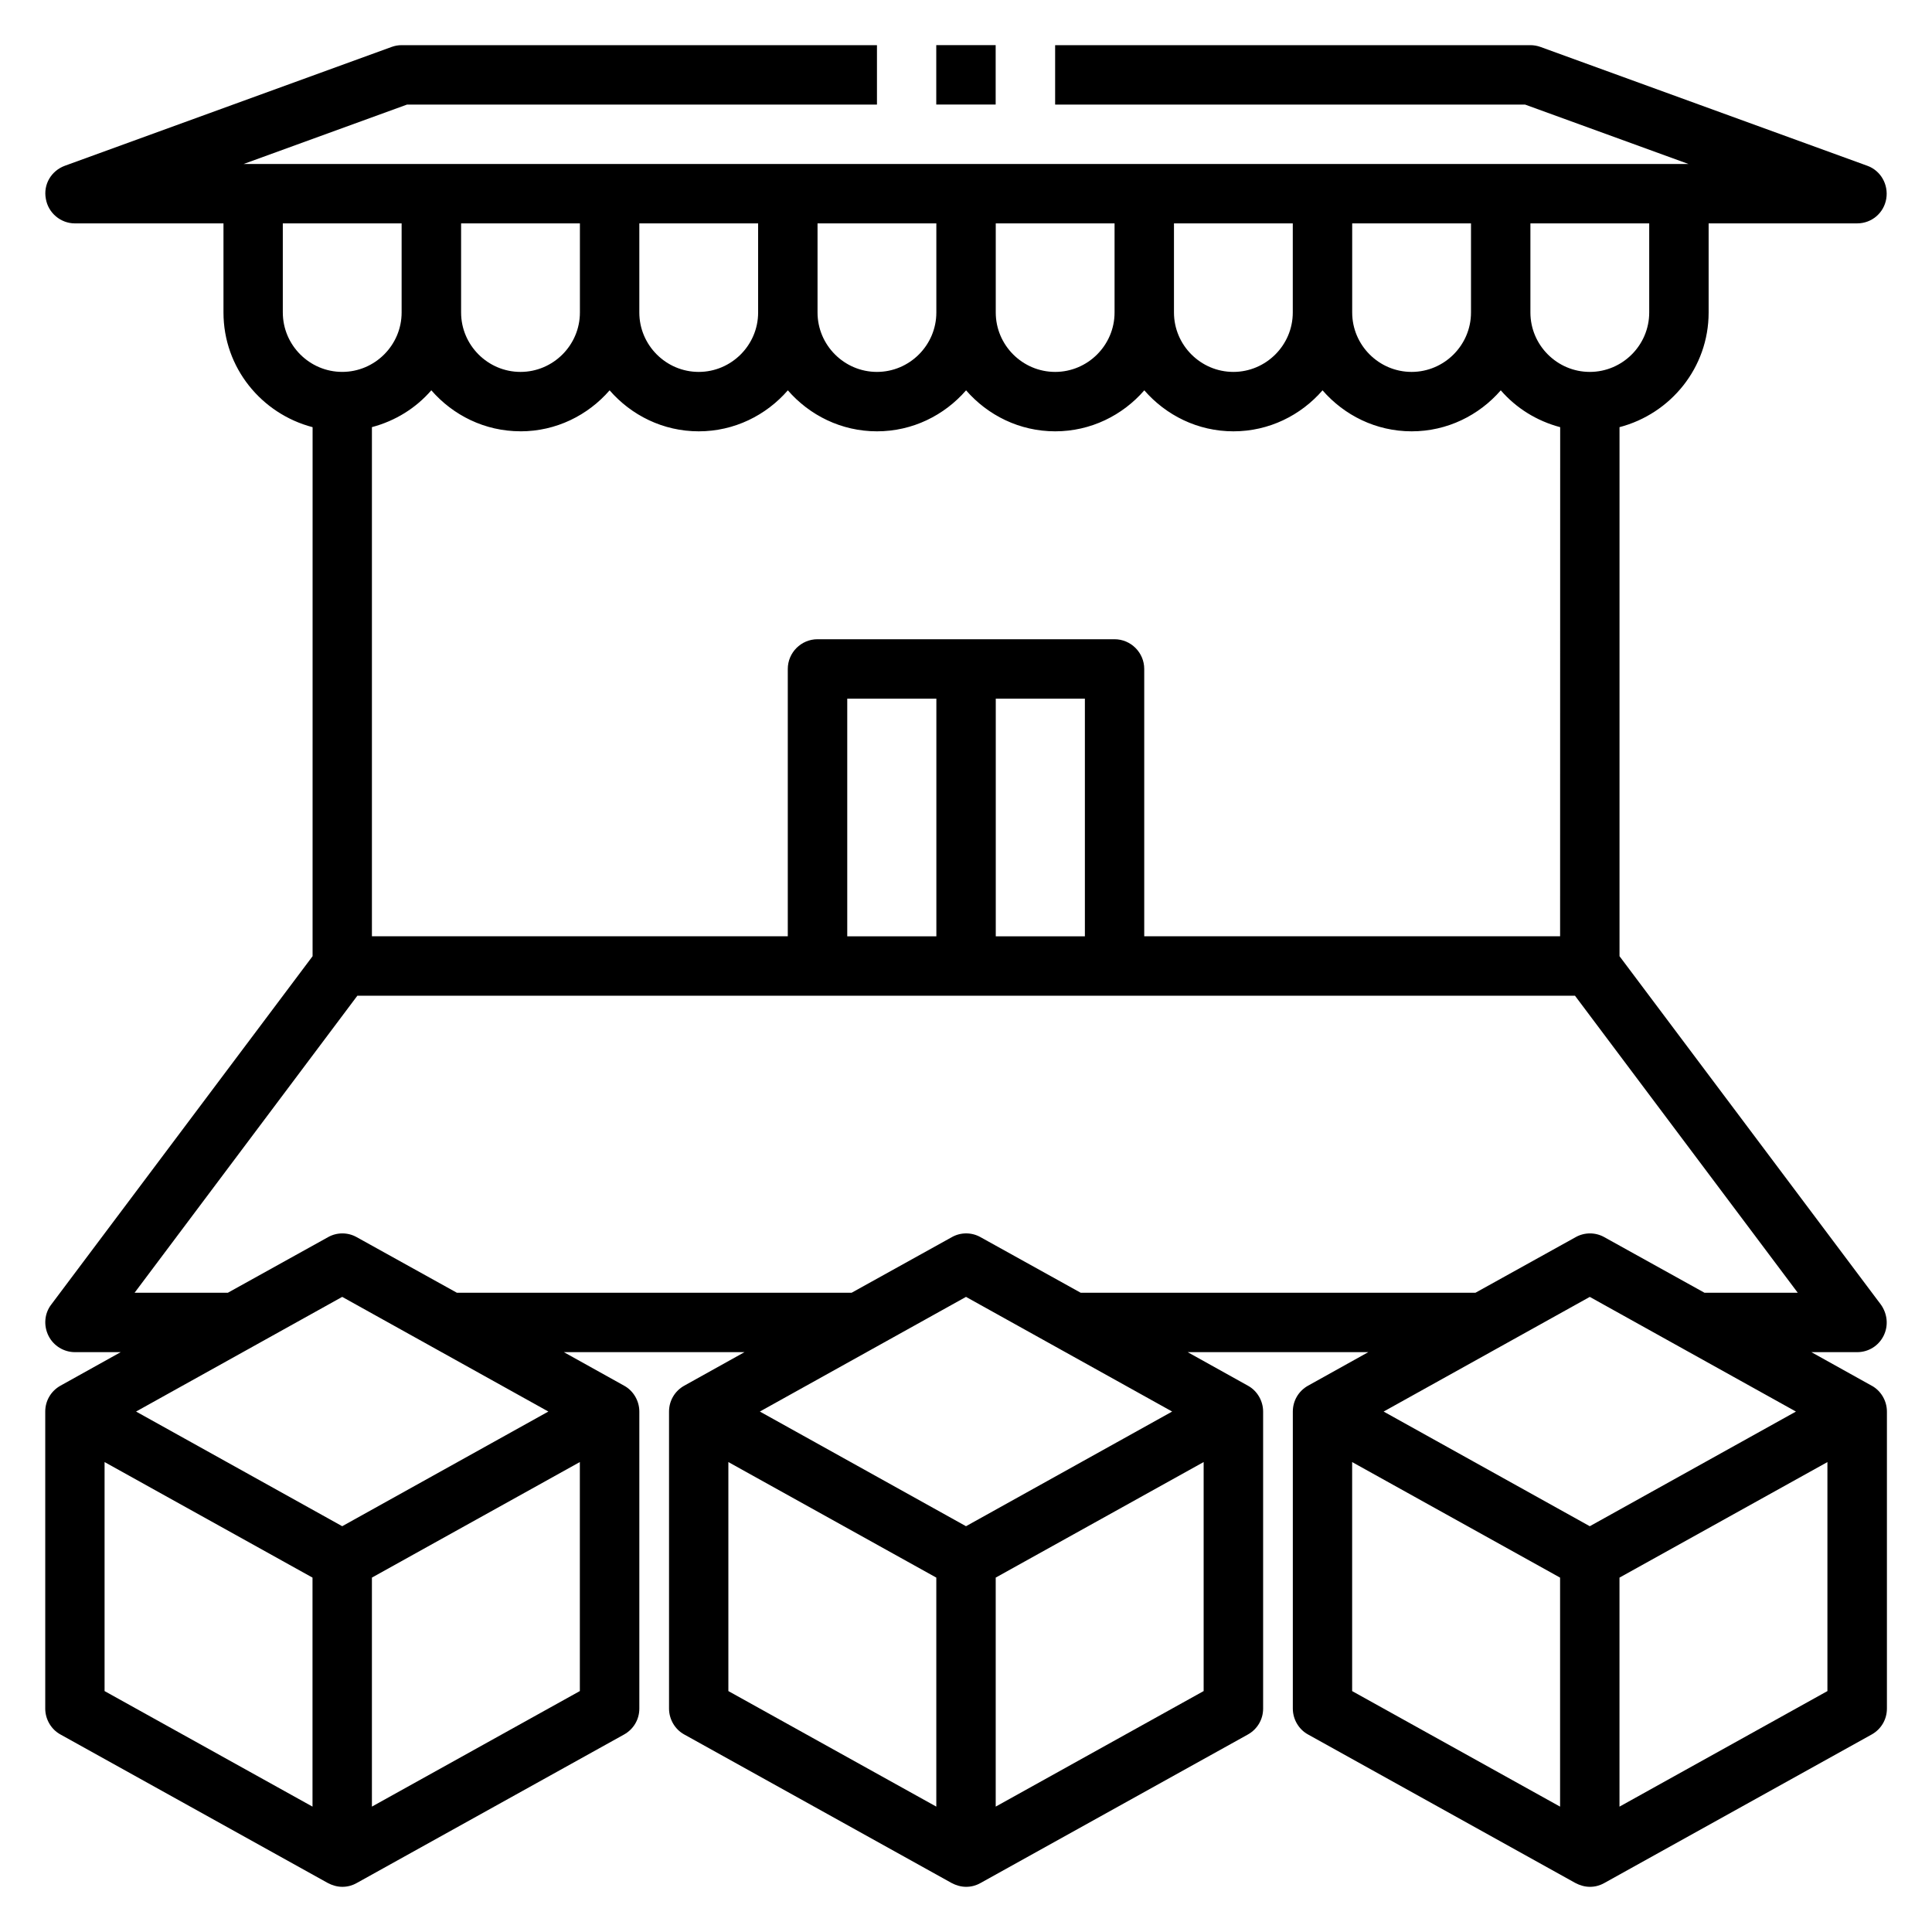<?xml version="1.0" encoding="UTF-8"?>
<!-- Uploaded to: ICON Repo, www.iconrepo.com, Generator: ICON Repo Mixer Tools -->
<svg fill="#000000" width="800px" height="800px" version="1.1" viewBox="144 144 512 512" xmlns="http://www.w3.org/2000/svg">
 <g>
  <path d="m640.02 511.23-15.98-8.895h12.121c2.992 0 5.668-1.652 7.008-4.328 1.34-2.676 1.023-5.824-0.707-8.266l-69.273-92.34v-140.2c13.539-3.543 23.617-15.742 23.617-30.387v-23.617h39.359c3.856 0 7.086-2.754 7.715-6.535 0.629-3.777-1.496-7.477-5.039-8.738l-86.594-31.484c-0.867-0.316-1.812-0.473-2.676-0.473h-125.95v15.746h124.54l43.297 15.742h-382.89l43.297-15.742h124.54v-15.746h-125.95c-0.945 0-1.812 0.156-2.676 0.473l-86.594 31.488c-3.621 1.34-5.746 4.961-5.039 8.738 0.629 3.777 3.938 6.535 7.715 6.535h39.363v23.617c0 14.641 10.078 26.844 23.617 30.387l-0.004 140.2-69.273 92.336c-1.812 2.363-2.047 5.59-0.707 8.266 1.34 2.676 4.094 4.328 7.008 4.328h12.121l-15.98 8.895c-2.519 1.418-4.016 4.016-4.016 6.848v78.719c0 2.832 1.574 5.512 4.016 6.848l70.848 39.359c1.18 0.629 2.519 1.023 3.856 1.023 1.34 0 2.598-0.316 3.856-1.023l70.848-39.359c2.519-1.418 4.016-4.016 4.016-6.848v-78.719c0-2.832-1.574-5.512-4.016-6.848l-15.98-8.895h47.863l-15.98 8.895c-2.519 1.418-4.016 4.016-4.016 6.848v78.719c0 2.832 1.574 5.512 4.016 6.848l70.848 39.359c1.18 0.629 2.519 1.023 3.856 1.023 1.34 0 2.598-0.316 3.856-1.023l70.848-39.359c2.519-1.418 4.016-4.016 4.016-6.848v-78.719c0-2.832-1.574-5.512-4.016-6.848l-15.98-8.895h47.863l-15.98 8.895c-2.519 1.418-4.016 4.016-4.016 6.848v78.719c0 2.832 1.574 5.512 4.016 6.848l70.848 39.359c1.18 0.629 2.519 1.023 3.856 1.023 1.34 0 2.598-0.316 3.856-1.023l70.848-39.359c2.519-1.418 4.016-4.016 4.016-6.848v-78.719c0-2.832-1.574-5.512-4.016-6.848zm-90.449-308.03h31.488v23.617c0 8.66-7.086 15.742-15.742 15.742-8.66 0-15.742-7.086-15.742-15.742v-23.617zm-47.23 0h31.488v23.617c0 8.66-7.086 15.742-15.742 15.742-8.66 0-15.742-7.086-15.742-15.742v-23.617zm-47.23 0h31.488v23.617c0 8.66-7.086 15.742-15.742 15.742-8.66 0-15.742-7.086-15.742-15.742v-23.617zm-47.23 0h31.488v23.617c0 8.66-7.086 15.742-15.742 15.742-8.66 0-15.742-7.086-15.742-15.742v-23.617zm-47.23 0h31.488v23.617c0 8.66-7.086 15.742-15.742 15.742-8.66 0-15.742-7.086-15.742-15.742v-23.617zm-47.23 0h31.488v23.617c0 8.66-7.086 15.742-15.742 15.742-8.66 0-15.742-7.086-15.742-15.742v-23.617zm-47.23 0h31.488v23.617c0 8.66-7.086 15.742-15.742 15.742-8.66 0-15.742-7.086-15.742-15.742v-23.617zm15.742 55.105c9.445 0 17.871-4.25 23.617-10.863 5.746 6.613 14.168 10.863 23.617 10.863 9.445 0 17.871-4.25 23.617-10.863 5.746 6.613 14.168 10.863 23.617 10.863 9.445 0 17.871-4.25 23.617-10.863 5.746 6.613 14.168 10.863 23.617 10.863 9.445 0 17.871-4.25 23.617-10.863 5.746 6.613 14.168 10.863 23.617 10.863 9.445 0 17.871-4.25 23.617-10.863 5.746 6.613 14.168 10.863 23.617 10.863 9.445 0 17.871-4.25 23.617-10.863 4.094 4.723 9.523 8.109 15.742 9.762l-0.02 134.92h-110.21v-70.848c0-4.328-3.543-7.871-7.871-7.871h-78.719c-4.328 0-7.871 3.543-7.871 7.871v70.848h-110.21v-134.93c6.219-1.652 11.652-5.039 15.742-9.762 5.746 6.613 14.168 10.863 23.617 10.863zm149.57 70.848v62.977h-23.617v-62.977zm-39.359 0v62.977h-23.617v-62.977zm-173.2-102.34v-23.617h31.488v23.617c0 8.66-7.086 15.742-15.742 15.742-8.66 0-15.742-7.086-15.742-15.742zm7.871 395.96-55.105-30.621v-60.691l55.105 30.621zm7.871-74.312-54.633-30.387 54.633-30.387 54.633 30.387zm62.977-17.004v60.691l-55.105 30.621v-60.691zm94.465 91.316-55.105-30.621v-60.691l55.105 30.621zm7.871-74.312-54.633-30.387 54.633-30.387 54.633 30.387zm62.977-17.004v60.691l-55.105 30.621v-60.691zm-32.59-44.871-26.527-14.719c-2.363-1.34-5.273-1.34-7.637 0l-26.527 14.719-104.62 0.004-26.527-14.719c-2.363-1.34-5.273-1.34-7.637 0l-26.527 14.719h-24.719l59.039-78.719h322.68l59.039 78.719h-24.719l-26.527-14.719c-2.363-1.34-5.273-1.34-7.637 0l-26.527 14.719h-104.54zm127.05 136.19-55.105-30.621v-60.691l55.105 30.621zm7.871-74.312-54.633-30.387 54.633-30.387 54.633 30.387zm62.977 43.691-55.105 30.621v-60.691l55.105-30.621z"/>
  <path d="m392.12 155.96h15.742v15.742h-15.742z"/>
 </g>
</svg>